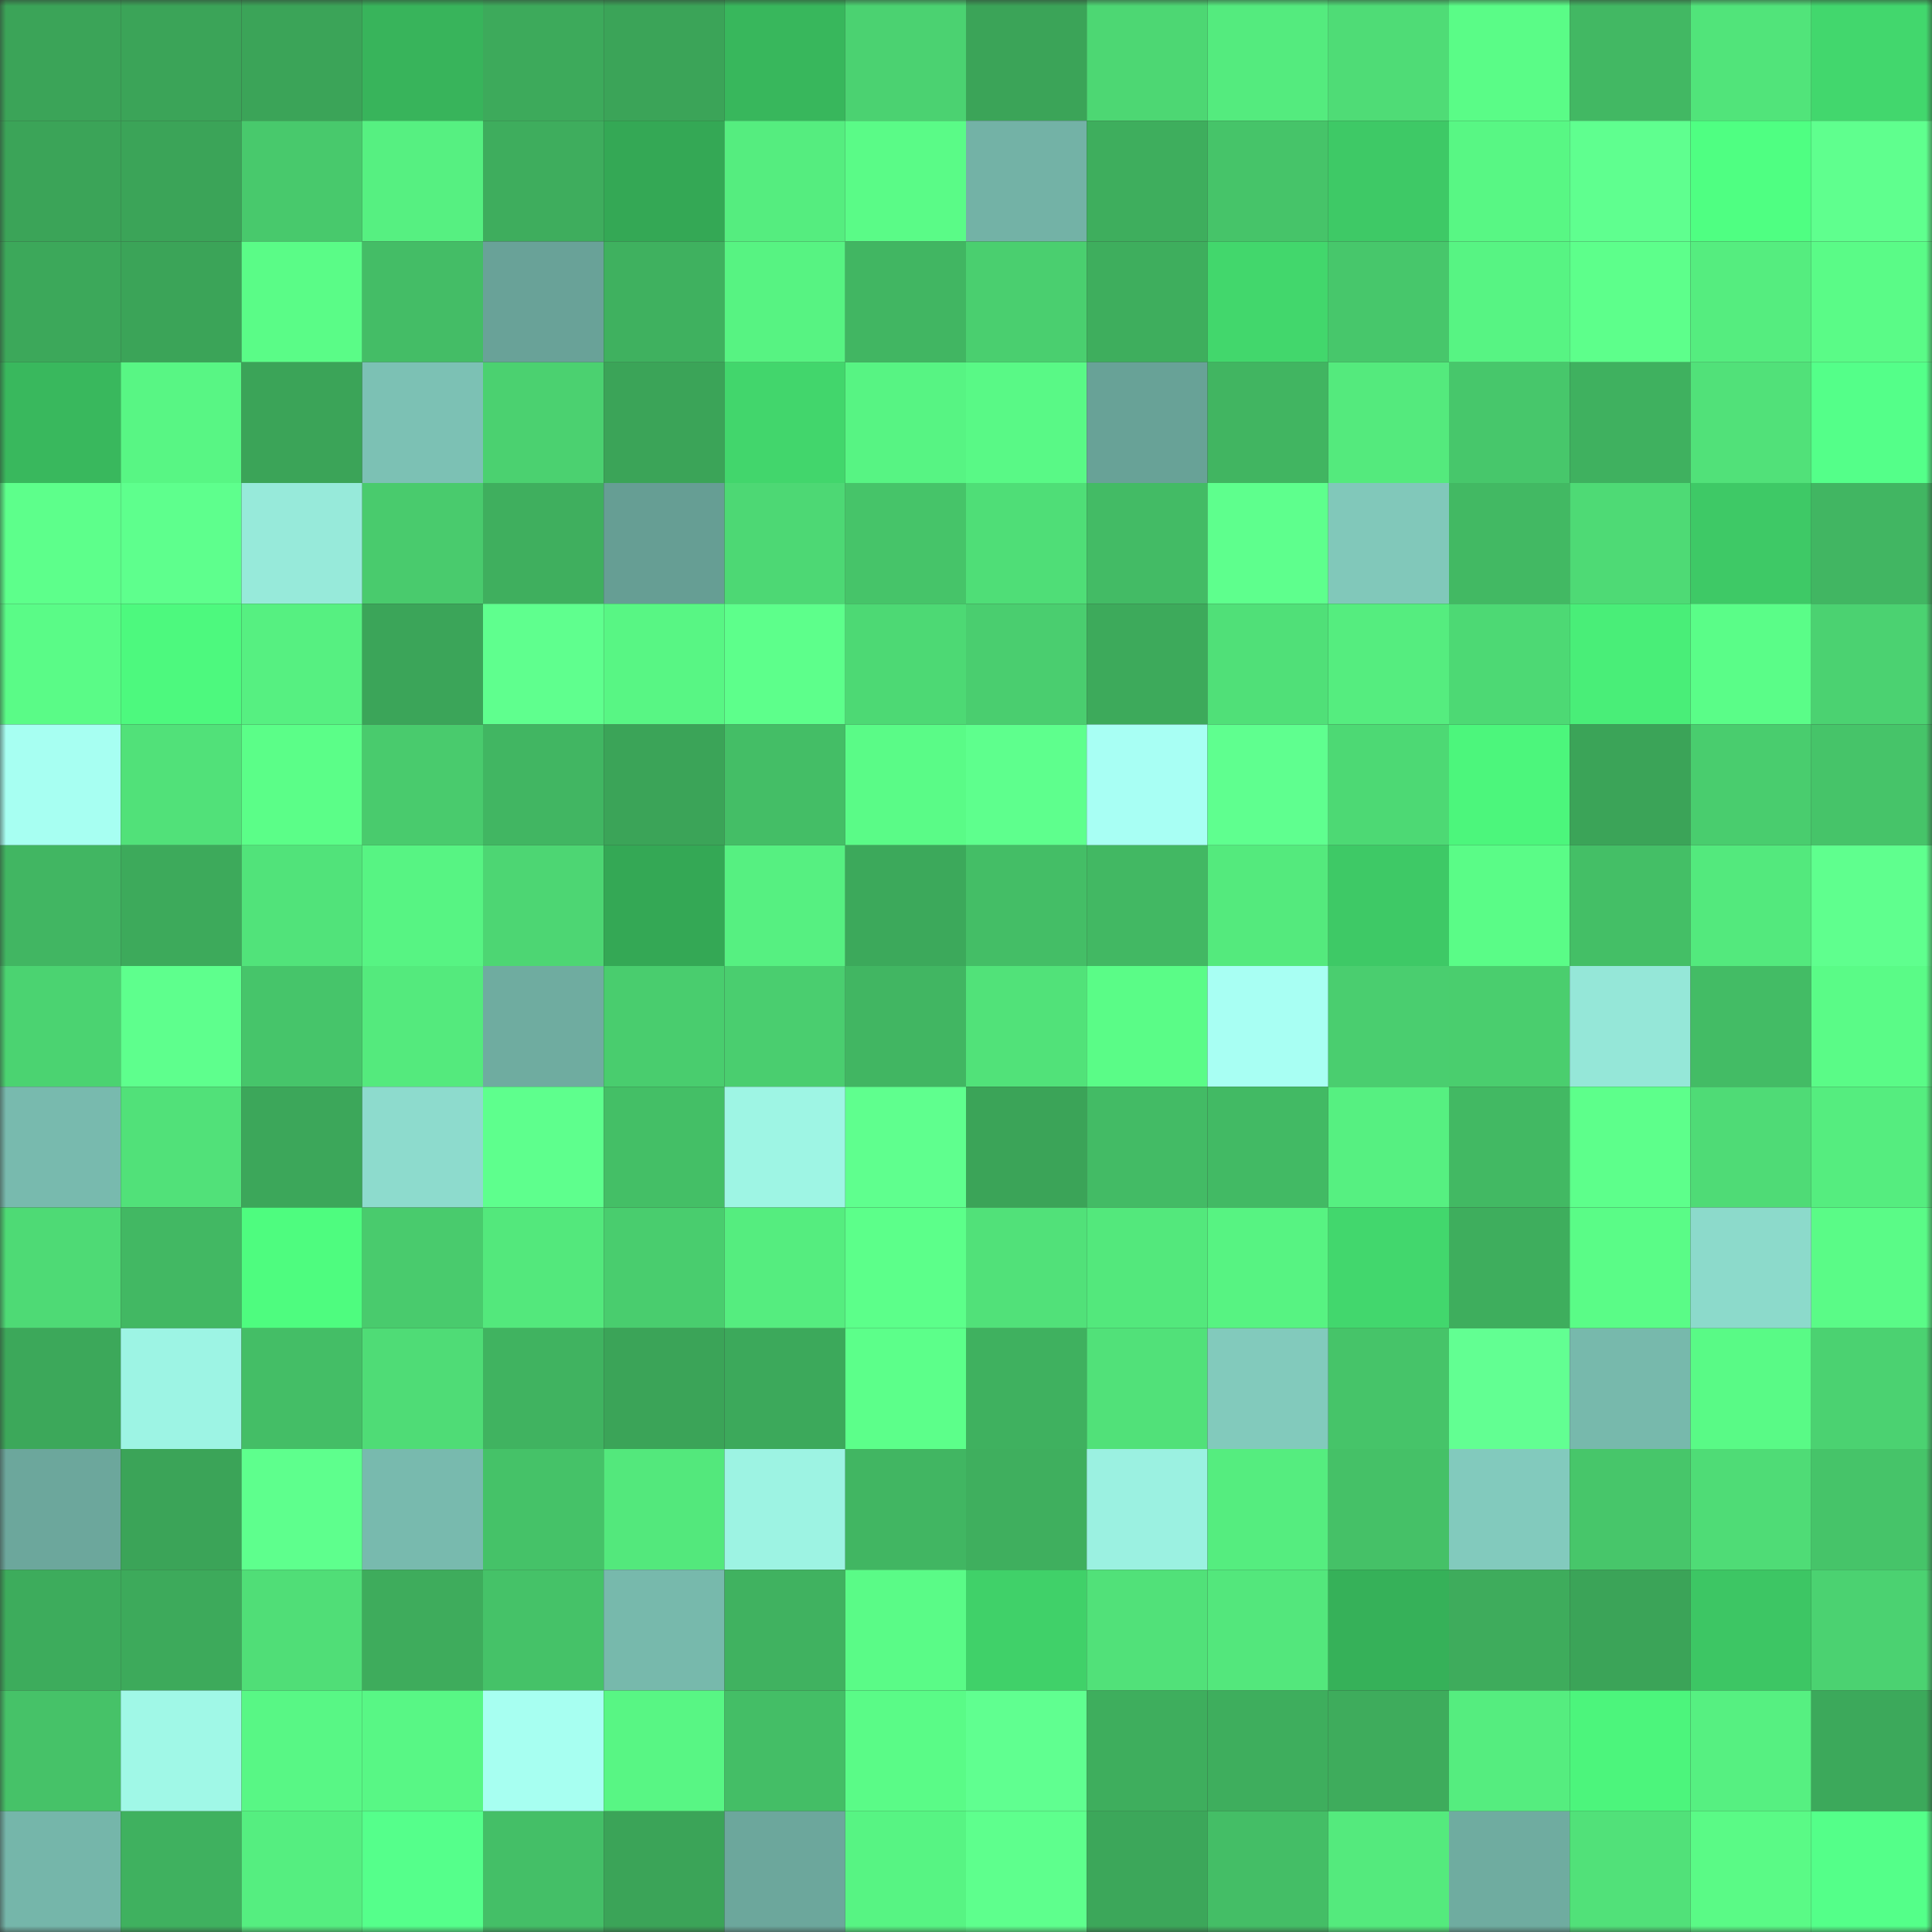 <svg viewBox="0 0 160 160" fill="none" role="img" xmlns="http://www.w3.org/2000/svg" width="240" height="240" name="lens%2Cddbbaa.lens"><rect x="0" y="0" width="160" height="160" fill="#333333" stroke="none"/><mask id="693613566" mask-type="alpha" maskUnits="userSpaceOnUse" x="0" y="0" width="160" height="160"><rect width="160" height="160" fill="#FFFFFF"></rect></mask><g mask="url(#693613566)"><rect x="0" y="0" width="10" height="10" fill="#3ba458"></rect><rect x="10" y="0" width="10" height="10" fill="#3ba458"></rect><rect x="20" y="0" width="10" height="10" fill="#3ba458"></rect><rect x="30" y="0" width="10" height="10" fill="#38b45b"></rect><rect x="40" y="0" width="10" height="10" fill="#3daa5b"></rect><rect x="50" y="0" width="10" height="10" fill="#3ba458"></rect><rect x="60" y="0" width="10" height="10" fill="#38b75c"></rect><rect x="70" y="0" width="10" height="10" fill="#4bd271"></rect><rect x="80" y="0" width="10" height="10" fill="#3ba458"></rect><rect x="90" y="0" width="10" height="10" fill="#4dd773"></rect><rect x="100" y="0" width="10" height="10" fill="#54eb7e"></rect><rect x="110" y="0" width="10" height="10" fill="#4fdc76"></rect><rect x="120" y="0" width="10" height="10" fill="#5afc87"></rect><rect x="130" y="0" width="10" height="10" fill="#42b863"></rect><rect x="140" y="0" width="10" height="10" fill="#51e47a"></rect><rect x="150" y="0" width="10" height="10" fill="#42d76d"></rect><rect x="0" y="10" width="10" height="10" fill="#3ba458"></rect><rect x="10" y="10" width="10" height="10" fill="#3ba458"></rect><rect x="20" y="10" width="10" height="10" fill="#48c96c"></rect><rect x="30" y="10" width="10" height="10" fill="#56f081"></rect><rect x="40" y="10" width="10" height="10" fill="#3ead5d"></rect><rect x="50" y="10" width="10" height="10" fill="#34a855"></rect><rect x="60" y="10" width="10" height="10" fill="#55ed7f"></rect><rect x="70" y="10" width="10" height="10" fill="#5afb87"></rect><rect x="80" y="10" width="10" height="10" fill="#73b2a6"></rect><rect x="90" y="10" width="10" height="10" fill="#3eae5d"></rect><rect x="100" y="10" width="10" height="10" fill="#46c469"></rect><rect x="110" y="10" width="10" height="10" fill="#3ec966"></rect><rect x="120" y="10" width="10" height="10" fill="#58f784"></rect><rect x="130" y="10" width="10" height="10" fill="#5fff8f"></rect><rect x="140" y="10" width="10" height="10" fill="#4fff82"></rect><rect x="150" y="10" width="10" height="10" fill="#5fff8e"></rect><rect x="0" y="20" width="10" height="10" fill="#3ca85a"></rect><rect x="10" y="20" width="10" height="10" fill="#3ba458"></rect><rect x="20" y="20" width="10" height="10" fill="#5afc87"></rect><rect x="30" y="20" width="10" height="10" fill="#44bd66"></rect><rect x="40" y="20" width="10" height="10" fill="#69a298"></rect><rect x="50" y="20" width="10" height="10" fill="#3fb15f"></rect><rect x="60" y="20" width="10" height="10" fill="#57f382"></rect><rect x="70" y="20" width="10" height="10" fill="#41b662"></rect><rect x="80" y="20" width="10" height="10" fill="#4acf6f"></rect><rect x="90" y="20" width="10" height="10" fill="#3eae5d"></rect><rect x="100" y="20" width="10" height="10" fill="#42d76c"></rect><rect x="110" y="20" width="10" height="10" fill="#47c76b"></rect><rect x="120" y="20" width="10" height="10" fill="#57f483"></rect><rect x="130" y="20" width="10" height="10" fill="#5dff8b"></rect><rect x="140" y="20" width="10" height="10" fill="#55ed7f"></rect><rect x="150" y="20" width="10" height="10" fill="#5afb87"></rect><rect x="0" y="30" width="10" height="10" fill="#39b85d"></rect><rect x="10" y="30" width="10" height="10" fill="#58f684"></rect><rect x="20" y="30" width="10" height="10" fill="#3ba458"></rect><rect x="30" y="30" width="10" height="10" fill="#7cc1b4"></rect><rect x="40" y="30" width="10" height="10" fill="#4bd170"></rect><rect x="50" y="30" width="10" height="10" fill="#3ba458"></rect><rect x="60" y="30" width="10" height="10" fill="#42d66c"></rect><rect x="70" y="30" width="10" height="10" fill="#57f483"></rect><rect x="80" y="30" width="10" height="10" fill="#59f986"></rect><rect x="90" y="30" width="10" height="10" fill="#68a297"></rect><rect x="100" y="30" width="10" height="10" fill="#41b561"></rect><rect x="110" y="30" width="10" height="10" fill="#54ea7d"></rect><rect x="120" y="30" width="10" height="10" fill="#47c76b"></rect><rect x="130" y="30" width="10" height="10" fill="#3fb15f"></rect><rect x="140" y="30" width="10" height="10" fill="#51e179"></rect><rect x="150" y="30" width="10" height="10" fill="#54ff89"></rect><rect x="0" y="40" width="10" height="10" fill="#5dff8b"></rect><rect x="10" y="40" width="10" height="10" fill="#5eff8d"></rect><rect x="20" y="40" width="10" height="10" fill="#97eada"></rect><rect x="30" y="40" width="10" height="10" fill="#49cb6d"></rect><rect x="40" y="40" width="10" height="10" fill="#3faf5e"></rect><rect x="50" y="40" width="10" height="10" fill="#669e94"></rect><rect x="60" y="40" width="10" height="10" fill="#4dd874"></rect><rect x="70" y="40" width="10" height="10" fill="#46c469"></rect><rect x="80" y="40" width="10" height="10" fill="#4fde77"></rect><rect x="90" y="40" width="10" height="10" fill="#43bb65"></rect><rect x="100" y="40" width="10" height="10" fill="#5eff8d"></rect><rect x="110" y="40" width="10" height="10" fill="#81c8ba"></rect><rect x="120" y="40" width="10" height="10" fill="#42b963"></rect><rect x="130" y="40" width="10" height="10" fill="#4eda75"></rect><rect x="140" y="40" width="10" height="10" fill="#3ec966"></rect><rect x="150" y="40" width="10" height="10" fill="#41b662"></rect><rect x="0" y="50" width="10" height="10" fill="#5afb87"></rect><rect x="10" y="50" width="10" height="10" fill="#4df97e"></rect><rect x="20" y="50" width="10" height="10" fill="#56f081"></rect><rect x="30" y="50" width="10" height="10" fill="#3ba559"></rect><rect x="40" y="50" width="10" height="10" fill="#5fff8e"></rect><rect x="50" y="50" width="10" height="10" fill="#58f684"></rect><rect x="60" y="50" width="10" height="10" fill="#5dff8b"></rect><rect x="70" y="50" width="10" height="10" fill="#4dd974"></rect><rect x="80" y="50" width="10" height="10" fill="#4ace6f"></rect><rect x="90" y="50" width="10" height="10" fill="#3daa5b"></rect><rect x="100" y="50" width="10" height="10" fill="#50e078"></rect><rect x="110" y="50" width="10" height="10" fill="#55ed7f"></rect><rect x="120" y="50" width="10" height="10" fill="#4dd974"></rect><rect x="130" y="50" width="10" height="10" fill="#49ee78"></rect><rect x="140" y="50" width="10" height="10" fill="#5afd88"></rect><rect x="150" y="50" width="10" height="10" fill="#4bd271"></rect><rect x="0" y="60" width="10" height="10" fill="#a7fff2"></rect><rect x="10" y="60" width="10" height="10" fill="#51e179"></rect><rect x="20" y="60" width="10" height="10" fill="#5bfe88"></rect><rect x="30" y="60" width="10" height="10" fill="#49cb6d"></rect><rect x="40" y="60" width="10" height="10" fill="#41b662"></rect><rect x="50" y="60" width="10" height="10" fill="#3ba458"></rect><rect x="60" y="60" width="10" height="10" fill="#44be66"></rect><rect x="70" y="60" width="10" height="10" fill="#5afb87"></rect><rect x="80" y="60" width="10" height="10" fill="#5eff8d"></rect><rect x="90" y="60" width="10" height="10" fill="#a8fff4"></rect><rect x="100" y="60" width="10" height="10" fill="#5fff8f"></rect><rect x="110" y="60" width="10" height="10" fill="#4dd974"></rect><rect x="120" y="60" width="10" height="10" fill="#4cf67c"></rect><rect x="130" y="60" width="10" height="10" fill="#3ba458"></rect><rect x="140" y="60" width="10" height="10" fill="#49cd6e"></rect><rect x="150" y="60" width="10" height="10" fill="#46c469"></rect><rect x="0" y="70" width="10" height="10" fill="#41b662"></rect><rect x="10" y="70" width="10" height="10" fill="#3daa5b"></rect><rect x="20" y="70" width="10" height="10" fill="#51e37a"></rect><rect x="30" y="70" width="10" height="10" fill="#57f483"></rect><rect x="40" y="70" width="10" height="10" fill="#4dd673"></rect><rect x="50" y="70" width="10" height="10" fill="#34a855"></rect><rect x="60" y="70" width="10" height="10" fill="#56f081"></rect><rect x="70" y="70" width="10" height="10" fill="#3ca95b"></rect><rect x="80" y="70" width="10" height="10" fill="#44be66"></rect><rect x="90" y="70" width="10" height="10" fill="#42b863"></rect><rect x="100" y="70" width="10" height="10" fill="#54ea7d"></rect><rect x="110" y="70" width="10" height="10" fill="#3ec966"></rect><rect x="120" y="70" width="10" height="10" fill="#5afc87"></rect><rect x="130" y="70" width="10" height="10" fill="#44bf66"></rect><rect x="140" y="70" width="10" height="10" fill="#53e97d"></rect><rect x="150" y="70" width="10" height="10" fill="#5fff8e"></rect><rect x="0" y="80" width="10" height="10" fill="#4bd371"></rect><rect x="10" y="80" width="10" height="10" fill="#5eff8d"></rect><rect x="20" y="80" width="10" height="10" fill="#46c56a"></rect><rect x="30" y="80" width="10" height="10" fill="#54ea7d"></rect><rect x="40" y="80" width="10" height="10" fill="#6faca0"></rect><rect x="50" y="80" width="10" height="10" fill="#49cd6e"></rect><rect x="60" y="80" width="10" height="10" fill="#4ace6f"></rect><rect x="70" y="80" width="10" height="10" fill="#41b662"></rect><rect x="80" y="80" width="10" height="10" fill="#51e279"></rect><rect x="90" y="80" width="10" height="10" fill="#5afc87"></rect><rect x="100" y="80" width="10" height="10" fill="#a8fff3"></rect><rect x="110" y="80" width="10" height="10" fill="#4ace6f"></rect><rect x="120" y="80" width="10" height="10" fill="#4ace6e"></rect><rect x="130" y="80" width="10" height="10" fill="#95e7d8"></rect><rect x="140" y="80" width="10" height="10" fill="#43bc65"></rect><rect x="150" y="80" width="10" height="10" fill="#5afb87"></rect><rect x="0" y="90" width="10" height="10" fill="#78baae"></rect><rect x="10" y="90" width="10" height="10" fill="#51e179"></rect><rect x="20" y="90" width="10" height="10" fill="#3ca75a"></rect><rect x="30" y="90" width="10" height="10" fill="#8ddbcd"></rect><rect x="40" y="90" width="10" height="10" fill="#5eff8d"></rect><rect x="50" y="90" width="10" height="10" fill="#44bf66"></rect><rect x="60" y="90" width="10" height="10" fill="#9ef5e4"></rect><rect x="70" y="90" width="10" height="10" fill="#5fff8e"></rect><rect x="80" y="90" width="10" height="10" fill="#3ba458"></rect><rect x="90" y="90" width="10" height="10" fill="#43bb65"></rect><rect x="100" y="90" width="10" height="10" fill="#42ba64"></rect><rect x="110" y="90" width="10" height="10" fill="#56f081"></rect><rect x="120" y="90" width="10" height="10" fill="#42b963"></rect><rect x="130" y="90" width="10" height="10" fill="#5dff8b"></rect><rect x="140" y="90" width="10" height="10" fill="#4fdb76"></rect><rect x="150" y="90" width="10" height="10" fill="#55ed7f"></rect><rect x="0" y="100" width="10" height="10" fill="#4eda75"></rect><rect x="10" y="100" width="10" height="10" fill="#42b863"></rect><rect x="20" y="100" width="10" height="10" fill="#4efc7f"></rect><rect x="30" y="100" width="10" height="10" fill="#49cb6d"></rect><rect x="40" y="100" width="10" height="10" fill="#53e87c"></rect><rect x="50" y="100" width="10" height="10" fill="#49cd6e"></rect><rect x="60" y="100" width="10" height="10" fill="#55ed7f"></rect><rect x="70" y="100" width="10" height="10" fill="#5cff8a"></rect><rect x="80" y="100" width="10" height="10" fill="#51e179"></rect><rect x="90" y="100" width="10" height="10" fill="#53e87c"></rect><rect x="100" y="100" width="10" height="10" fill="#57f382"></rect><rect x="110" y="100" width="10" height="10" fill="#42d76d"></rect><rect x="120" y="100" width="10" height="10" fill="#3eae5d"></rect><rect x="130" y="100" width="10" height="10" fill="#5afc87"></rect><rect x="140" y="100" width="10" height="10" fill="#8cdacb"></rect><rect x="150" y="100" width="10" height="10" fill="#5afb87"></rect><rect x="0" y="110" width="10" height="10" fill="#3ca85a"></rect><rect x="10" y="110" width="10" height="10" fill="#9df4e4"></rect><rect x="20" y="110" width="10" height="10" fill="#44be66"></rect><rect x="30" y="110" width="10" height="10" fill="#4fdc76"></rect><rect x="40" y="110" width="10" height="10" fill="#40b360"></rect><rect x="50" y="110" width="10" height="10" fill="#3ba458"></rect><rect x="60" y="110" width="10" height="10" fill="#3ca95b"></rect><rect x="70" y="110" width="10" height="10" fill="#5cff8a"></rect><rect x="80" y="110" width="10" height="10" fill="#3fb15f"></rect><rect x="90" y="110" width="10" height="10" fill="#51e179"></rect><rect x="100" y="110" width="10" height="10" fill="#82cabc"></rect><rect x="110" y="110" width="10" height="10" fill="#46c469"></rect><rect x="120" y="110" width="10" height="10" fill="#62ff92"></rect><rect x="130" y="110" width="10" height="10" fill="#77b9ac"></rect><rect x="140" y="110" width="10" height="10" fill="#59fa86"></rect><rect x="150" y="110" width="10" height="10" fill="#4bd271"></rect><rect x="0" y="120" width="10" height="10" fill="#6ca79c"></rect><rect x="10" y="120" width="10" height="10" fill="#3ba458"></rect><rect x="20" y="120" width="10" height="10" fill="#5eff8d"></rect><rect x="30" y="120" width="10" height="10" fill="#78baae"></rect><rect x="40" y="120" width="10" height="10" fill="#45c268"></rect><rect x="50" y="120" width="10" height="10" fill="#53e87c"></rect><rect x="60" y="120" width="10" height="10" fill="#9df3e3"></rect><rect x="70" y="120" width="10" height="10" fill="#41b662"></rect><rect x="80" y="120" width="10" height="10" fill="#3faf5e"></rect><rect x="90" y="120" width="10" height="10" fill="#9bf1e1"></rect><rect x="100" y="120" width="10" height="10" fill="#55ed7f"></rect><rect x="110" y="120" width="10" height="10" fill="#45c167"></rect><rect x="120" y="120" width="10" height="10" fill="#82cabd"></rect><rect x="130" y="120" width="10" height="10" fill="#47c66a"></rect><rect x="140" y="120" width="10" height="10" fill="#4fdc76"></rect><rect x="150" y="120" width="10" height="10" fill="#46c469"></rect><rect x="0" y="130" width="10" height="10" fill="#3dac5c"></rect><rect x="10" y="130" width="10" height="10" fill="#3daa5b"></rect><rect x="20" y="130" width="10" height="10" fill="#50de77"></rect><rect x="30" y="130" width="10" height="10" fill="#3eac5c"></rect><rect x="40" y="130" width="10" height="10" fill="#45c268"></rect><rect x="50" y="130" width="10" height="10" fill="#77b9ac"></rect><rect x="60" y="130" width="10" height="10" fill="#40b260"></rect><rect x="70" y="130" width="10" height="10" fill="#5afb87"></rect><rect x="80" y="130" width="10" height="10" fill="#40d169"></rect><rect x="90" y="130" width="10" height="10" fill="#51e179"></rect><rect x="100" y="130" width="10" height="10" fill="#53e77c"></rect><rect x="110" y="130" width="10" height="10" fill="#36b159"></rect><rect x="120" y="130" width="10" height="10" fill="#3eac5c"></rect><rect x="130" y="130" width="10" height="10" fill="#3ba458"></rect><rect x="140" y="130" width="10" height="10" fill="#3dc664"></rect><rect x="150" y="130" width="10" height="10" fill="#4bd271"></rect><rect x="0" y="140" width="10" height="10" fill="#46c268"></rect><rect x="10" y="140" width="10" height="10" fill="#a0f8e7"></rect><rect x="20" y="140" width="10" height="10" fill="#58f785"></rect><rect x="30" y="140" width="10" height="10" fill="#58f785"></rect><rect x="40" y="140" width="10" height="10" fill="#a7fff1"></rect><rect x="50" y="140" width="10" height="10" fill="#58f684"></rect><rect x="60" y="140" width="10" height="10" fill="#44be66"></rect><rect x="70" y="140" width="10" height="10" fill="#5afb87"></rect><rect x="80" y="140" width="10" height="10" fill="#60ff90"></rect><rect x="90" y="140" width="10" height="10" fill="#3eae5d"></rect><rect x="100" y="140" width="10" height="10" fill="#3eae5d"></rect><rect x="110" y="140" width="10" height="10" fill="#3eac5c"></rect><rect x="120" y="140" width="10" height="10" fill="#55ed7f"></rect><rect x="130" y="140" width="10" height="10" fill="#4cf57c"></rect><rect x="140" y="140" width="10" height="10" fill="#56f081"></rect><rect x="150" y="140" width="10" height="10" fill="#3ca95b"></rect><rect x="0" y="150" width="10" height="10" fill="#75b6aa"></rect><rect x="10" y="150" width="10" height="10" fill="#3fb15f"></rect><rect x="20" y="150" width="10" height="10" fill="#55ee80"></rect><rect x="30" y="150" width="10" height="10" fill="#55ff8b"></rect><rect x="40" y="150" width="10" height="10" fill="#44bf67"></rect><rect x="50" y="150" width="10" height="10" fill="#3ba458"></rect><rect x="60" y="150" width="10" height="10" fill="#6ca79c"></rect><rect x="70" y="150" width="10" height="10" fill="#57f483"></rect><rect x="80" y="150" width="10" height="10" fill="#5eff8d"></rect><rect x="90" y="150" width="10" height="10" fill="#3ca75a"></rect><rect x="100" y="150" width="10" height="10" fill="#44be66"></rect><rect x="110" y="150" width="10" height="10" fill="#54ea7d"></rect><rect x="120" y="150" width="10" height="10" fill="#6faca0"></rect><rect x="130" y="150" width="10" height="10" fill="#51e179"></rect><rect x="140" y="150" width="10" height="10" fill="#5afa86"></rect><rect x="150" y="150" width="10" height="10" fill="#54ff89"></rect></g></svg>